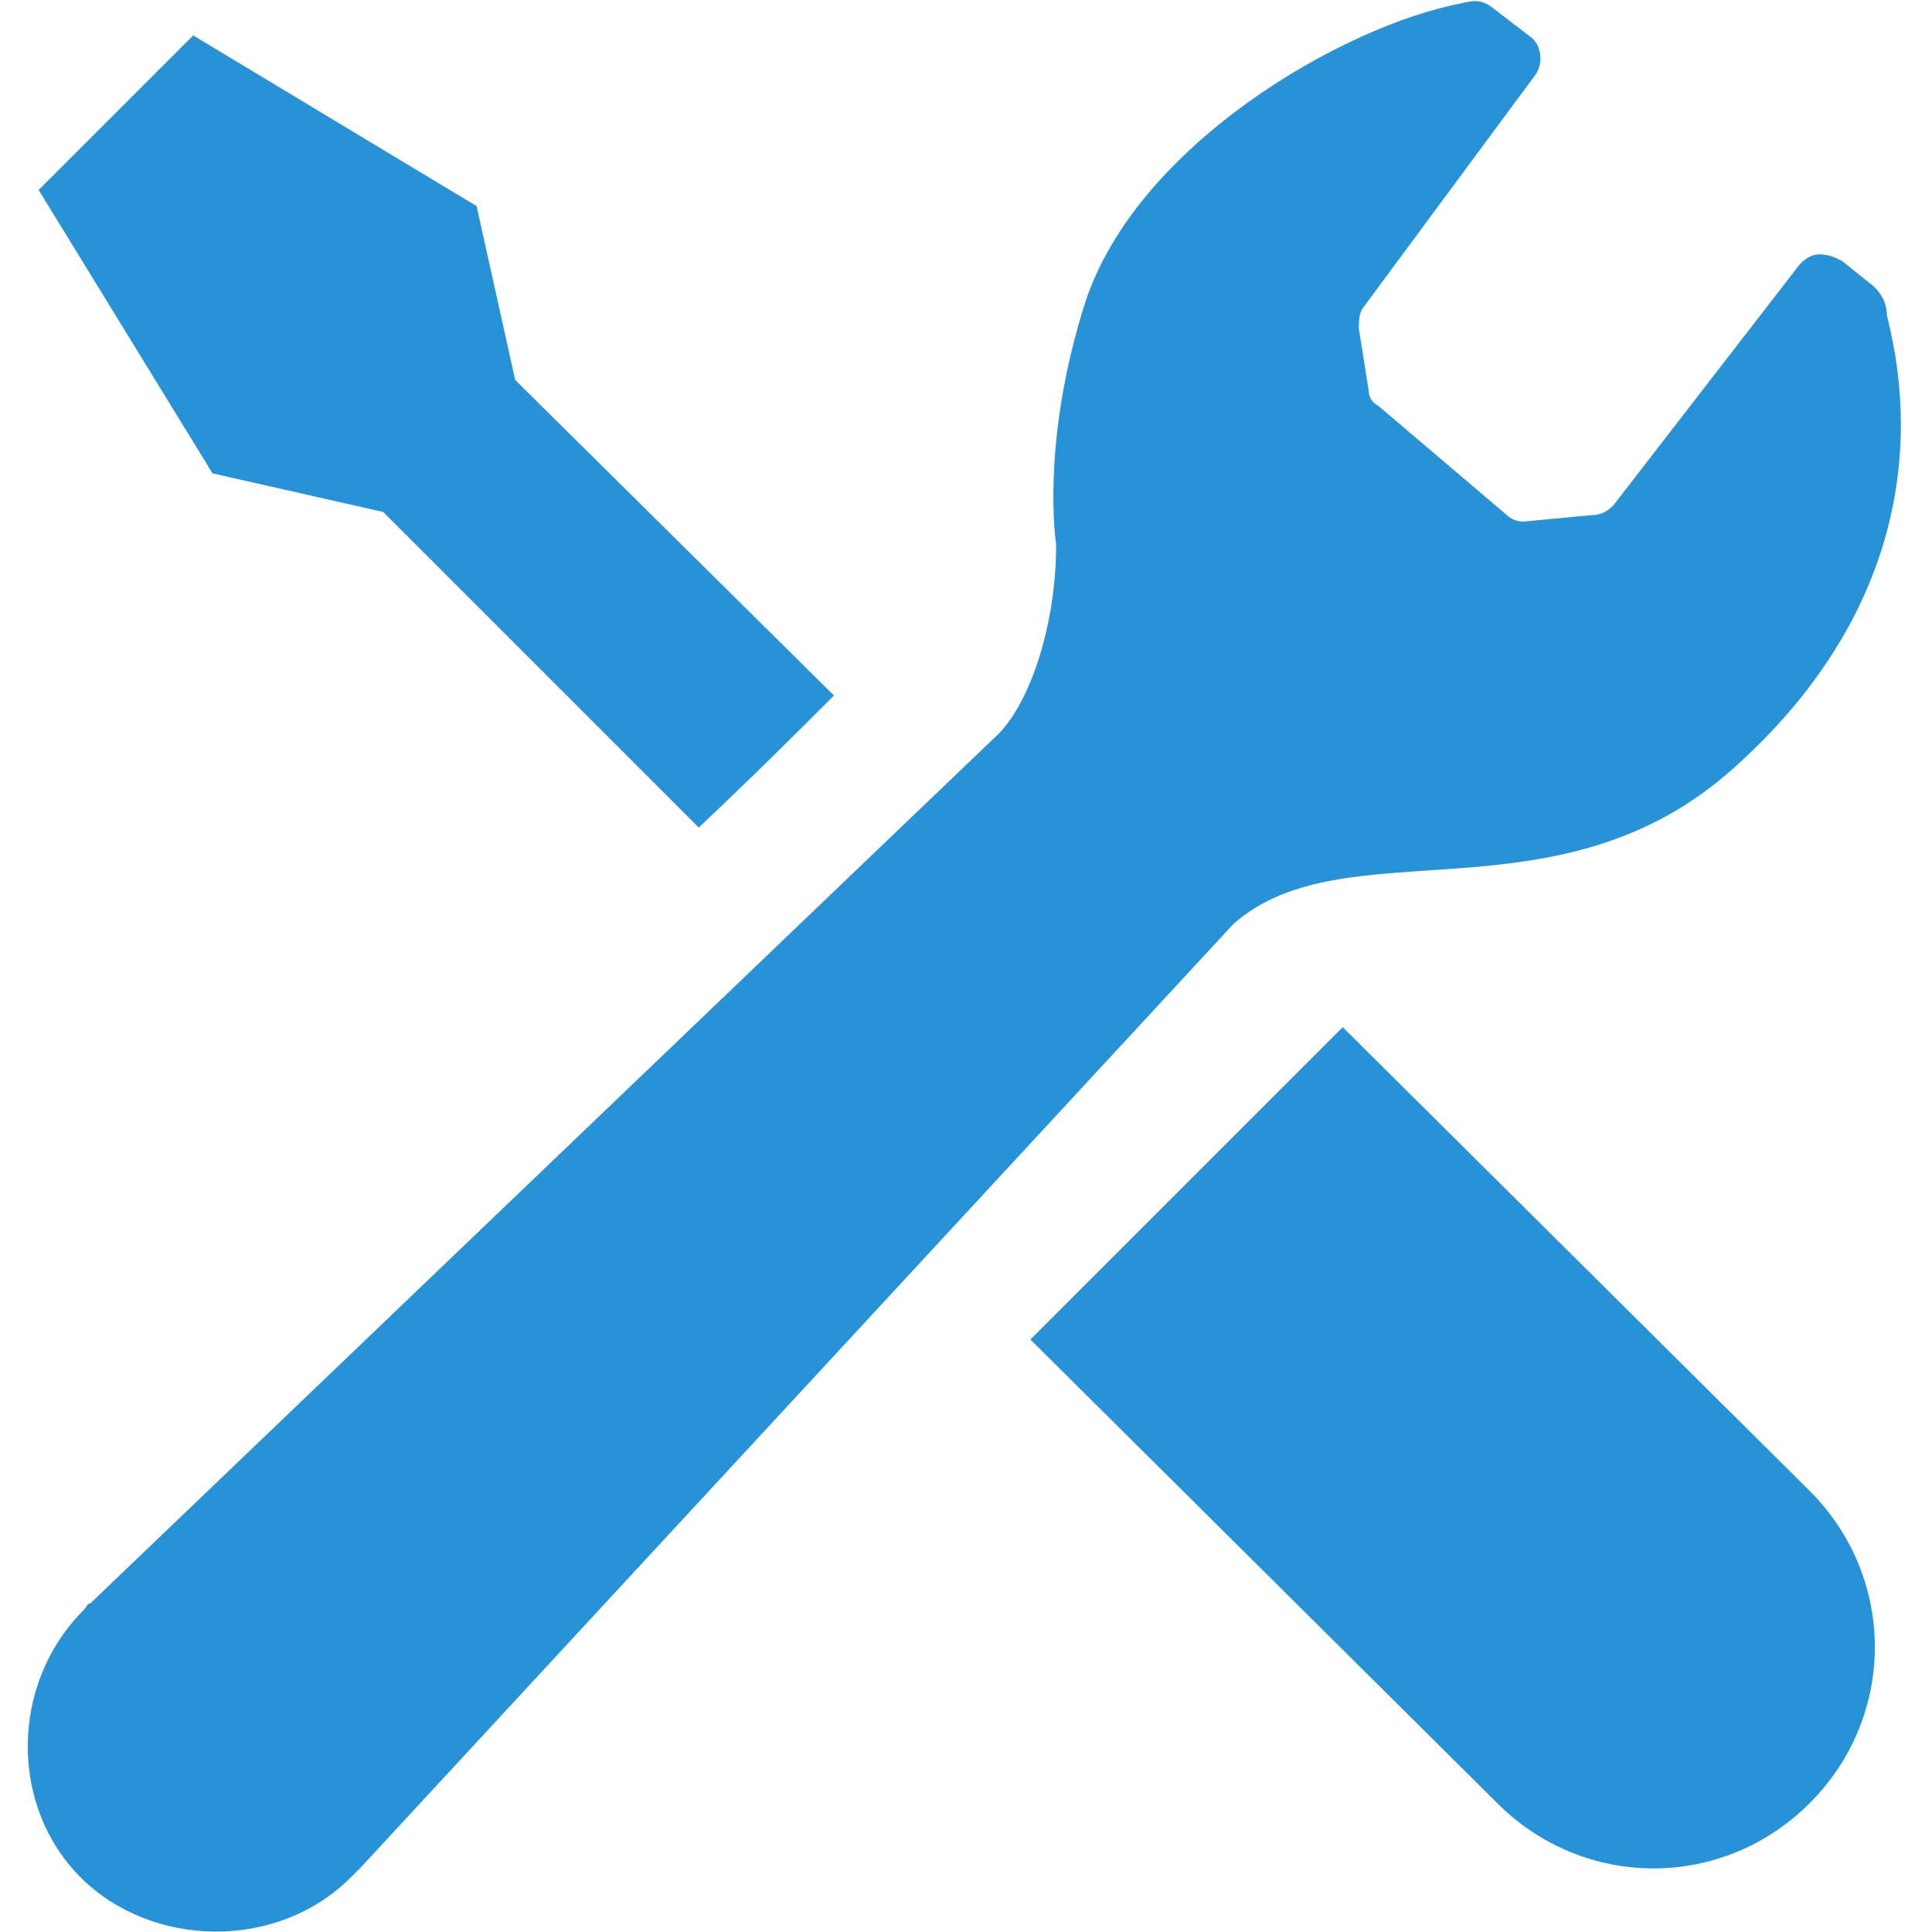 <?xml version="1.0" encoding="utf-8"?>
<!-- Generator: Adobe Illustrator 16.0.0, SVG Export Plug-In . SVG Version: 6.00 Build 0)  -->
<!DOCTYPE svg PUBLIC "-//W3C//DTD SVG 1.1//EN" "http://www.w3.org/Graphics/SVG/1.1/DTD/svg11.dtd">
<svg version="1.1" id="レイヤー_1" xmlns="http://www.w3.org/2000/svg" xmlns:xlink="http://www.w3.org/1999/xlink" x="0px"
	 y="0px" width="60px" height="60px" viewBox="0 0 60 60" style="enable-background:new 0 0 60 60;" xml:space="preserve">
<style type="text/css">
<![CDATA[
	.st0{fill:#2892D6;}
]]>
</style>
<path class="st0" d="M11.9,15.9l9.8,9.8c1.7-1.6,3.1-3,4.2-4.1L16,11.8l-1.2-5.4L6,1.1L3.6,3.5L1.2,5.9l5.4,8.8L11.9,15.9z"/>
<path class="st0" d="M41.7,31.9l14.5,14.4c2.7,2.7,2.7,7,0,9.7c-2.7,2.7-7,2.7-9.7,0L32,41.6L41.7,31.9z"/>
<path class="st0" d="M53.9,23.8c5-4.5,5.8-9.7,4.7-14c0-0.3-0.1-0.6-0.4-0.9l-1-0.8C57,8,56.8,7.9,56.5,7.9c-0.2,0-0.4,0.1-0.6,0.3
	l-5.8,7.5c-0.2,0.2-0.4,0.3-0.7,0.3l-2.1,0.2c-0.2,0-0.4-0.1-0.5-0.2l-4-3.4c-0.2-0.1-0.3-0.3-0.3-0.5l-0.3-1.9c0-0.2,0-0.4,0.1-0.6
	l5.4-7.3c0.2-0.3,0.2-0.8-0.1-1.1l-1.3-1c-0.3-0.2-0.5-0.2-0.9-0.1c-3.7,0.7-10.1,4.4-11.7,9.3c-1.4,4.4-0.9,7.5-0.9,7.5
	c0,2.5-0.8,4.9-1.8,5.9l-28.2,27c-0.1,0-0.1,0.1-0.2,0.2c-2.3,2.3-2.3,6.1-0.1,8.3c2.2,2.2,6.1,2.3,8.4,0c0.1-0.1,0.2-0.2,0.3-0.3
	l27.1-29.3C41.8,25.6,48.4,28.8,53.9,23.8"/>
<path class="st0" d="M90.2,28.4l7.6,5.9l0.1,0.1l0,0c0.7,0.4,1.5,0.2,2.1-0.5l0.1,0l9.3-11c0.5-0.6,0.5-1.4,0-1.9
	c-0.5-0.5-1.4-0.3-1.9,0.2l-8.7,9.3l-6.7-4.7c-0.6-0.5-1.6-0.2-2.1,0.5C89.5,27,89.6,27.9,90.2,28.4"/>
<path class="st0" d="M80.8,32c0-0.4,0-0.8,0.1-1.2h-4.8c0,0.4,0,0.8,0,1.2c0,0.4,0,0.8,0,1.2h4.8C80.8,32.8,80.8,32.4,80.8,32"/>
<path class="st0" d="M89.2,16.6c0.5-0.3,0.9-0.6,1.4-0.8l0.2-0.1l-2.4-4.1c-0.6,0.3-1.2,0.6-1.7,1l2.4,4.1L89.2,16.6z"/>
<path class="st0" d="M78.6,21.4l4.1,2.4l1-1.7l-4.1-2.4C79.3,20.2,78.9,20.8,78.6,21.4"/>
<path class="st0" d="M115.2,40.4c-0.2,0.5-0.5,0.9-0.8,1.4l-0.1,0.2l4.1,2.4c0.4-0.6,0.7-1.1,1-1.7l-4.1-2.4L115.2,40.4z"/>
<path class="st0" d="M82.8,40.4l-0.1-0.2l-4.1,2.4c0.3,0.6,0.6,1.2,1,1.7l4.1-2.4l-0.1-0.2C83.3,41.3,83.1,40.9,82.8,40.4"/>
<path class="st0" d="M89.2,47.4L89,47.2l-2.4,4.1c0.6,0.4,1.1,0.7,1.7,1l2.4-4.1l-0.2-0.1C90.1,47.9,89.7,47.7,89.2,47.4"/>
<path class="st0" d="M107.2,15.7l1.7,1l2.4-4.1c-0.6-0.4-1.1-0.7-1.7-1L107.2,15.7z"/>
<path class="st0" d="M97.8,50.2v4.8c0.4,0,0.8,0,1.2,0c0.4,0,0.8,0,1.2,0v-4.8v0L97.8,50.2L97.8,50.2z"/>
<path class="st0" d="M100.2,13.8V9.1c-0.4,0-0.8,0-1.2,0s-0.8,0-1.2,0v4.8v0L100.2,13.8L100.2,13.8z"/>
<path class="st0" d="M107.2,48.3l2.4,4.1c0.6-0.3,1.2-0.6,1.7-1l-2.4-4.1L107.2,48.3z"/>
<path class="st0" d="M119.4,21.4c-0.3-0.6-0.6-1.2-1-1.7l-4.1,2.4l1,1.7L119.4,21.4z"/>
<path class="st0" d="M122,30.8h-4.8h-0.1v2.4h0.1h4.8c0-0.4,0-0.8,0-1.2C122,31.6,122,31.2,122,30.8"/>
<path class="st0" d="M99,2C82.4,2,69,15.4,69,32c0,16.6,13.4,30,30,30c16.6,0,30-13.4,30-30C129,15.4,115.6,2,99,2 M99,58.1
	c-7.2,0-13.7-2.9-18.5-7.7c-4.7-4.7-7.7-11.3-7.7-18.5c0-7.2,2.9-13.7,7.7-18.5C85.3,8.8,91.8,5.9,99,5.9c7.2,0,13.7,2.9,18.5,7.7
	c4.7,4.7,7.7,11.3,7.7,18.5c0,7.2-2.9,13.7-7.7,18.5C112.7,55.2,106.2,58.1,99,58.1"/>
<path class="st0" d="M179,16.4c-0.3-1-0.7-1.9-1.1-2.8l3.3-3.7l-2.4-3.4l-4.6,2.1c-1.4-1.3-3-2.5-4.7-3.3l0.5-5l-4-1.3l-2.5,4.4
	c-1.9-0.3-3.8-0.3-5.7,0L155.4-1l-4,1.3l0.5,5c-1.7,0.9-3.3,2-4.6,3.4l-4.6-2.1l-2.4,3.4l3.4,3.7c-0.9,1.7-1.5,3.6-1.8,5.5l-4.9,1
	l0,4.2l4.9,1c0.2,1,0.4,1.9,0.7,2.9c0.3,0.9,0.7,1.8,1.1,2.6l-3.3,3.7l2.4,3.4l4.5-2c1.4,1.4,3,2.5,4.7,3.4l-0.5,4.9l4,1.3l2.4-4.2
	c1.9,0.3,3.9,0.3,5.9,0l2.4,4.2l4-1.3l-0.5-4.8c1.8-0.9,3.4-2.1,4.8-3.5l4.4,2l2.4-3.4l-3.3-3.6c0.9-1.7,1.5-3.6,1.8-5.6l4.8-1
	l0-4.2l-4.8-1C179.5,18.2,179.3,17.3,179,16.4 M164.6,34c-6.4,2.1-13.3-1.4-15.4-7.9c-2.1-6.4,1.4-13.3,7.8-15.4
	c6.4-2.1,13.3,1.4,15.4,7.8C174.5,24.9,171,31.9,164.6,34"/>
<path class="st0" d="M200.1,40.6c-0.3-0.5-0.6-0.9-0.9-1.4l1.4-2.4l-1.7-1.6l-2.2,1.6c-0.9-0.6-1.9-1-2.9-1.3l-0.3-2.8l-2.3-0.3
	l-0.9,2.7c-1,0.1-2.1,0.3-3.1,0.6l-1.8-2.1l-2,1.1l0.9,2.7c-0.8,0.7-1.6,1.5-2.1,2.3l-2.7-0.6l-1,2.1l2.2,1.6
	c-0.3,1-0.4,2.1-0.4,3.2l-2.5,1.1l0.5,2.3l2.8,0c0.2,0.5,0.4,1,0.7,1.5c0.3,0.5,0.6,0.9,0.9,1.3l-1.4,2.3l1.7,1.6l2.2-1.6
	c0.9,0.6,1.9,1.1,3,1.3l0.3,2.7l2.3,0.3l0.8-2.6c1.1,0,2.2-0.3,3.2-0.7l1.8,2l2-1.1l-0.8-2.6c0.9-0.7,1.6-1.5,2.2-2.4l2.6,0.6
	l0.9-2.1l-2.2-1.6c0.3-1.1,0.4-2.1,0.4-3.2l2.5-1.1l-0.5-2.3l-2.7,0C200.6,41.5,200.4,41.1,200.1,40.6 M194.3,51.7
	c-3.3,1.8-7.4,0.7-9.3-2.5c-1.8-3.3-0.7-7.4,2.5-9.3c3.3-1.8,7.4-0.7,9.3,2.5C198.7,45.7,197.5,49.9,194.3,51.7"/>
</svg>
